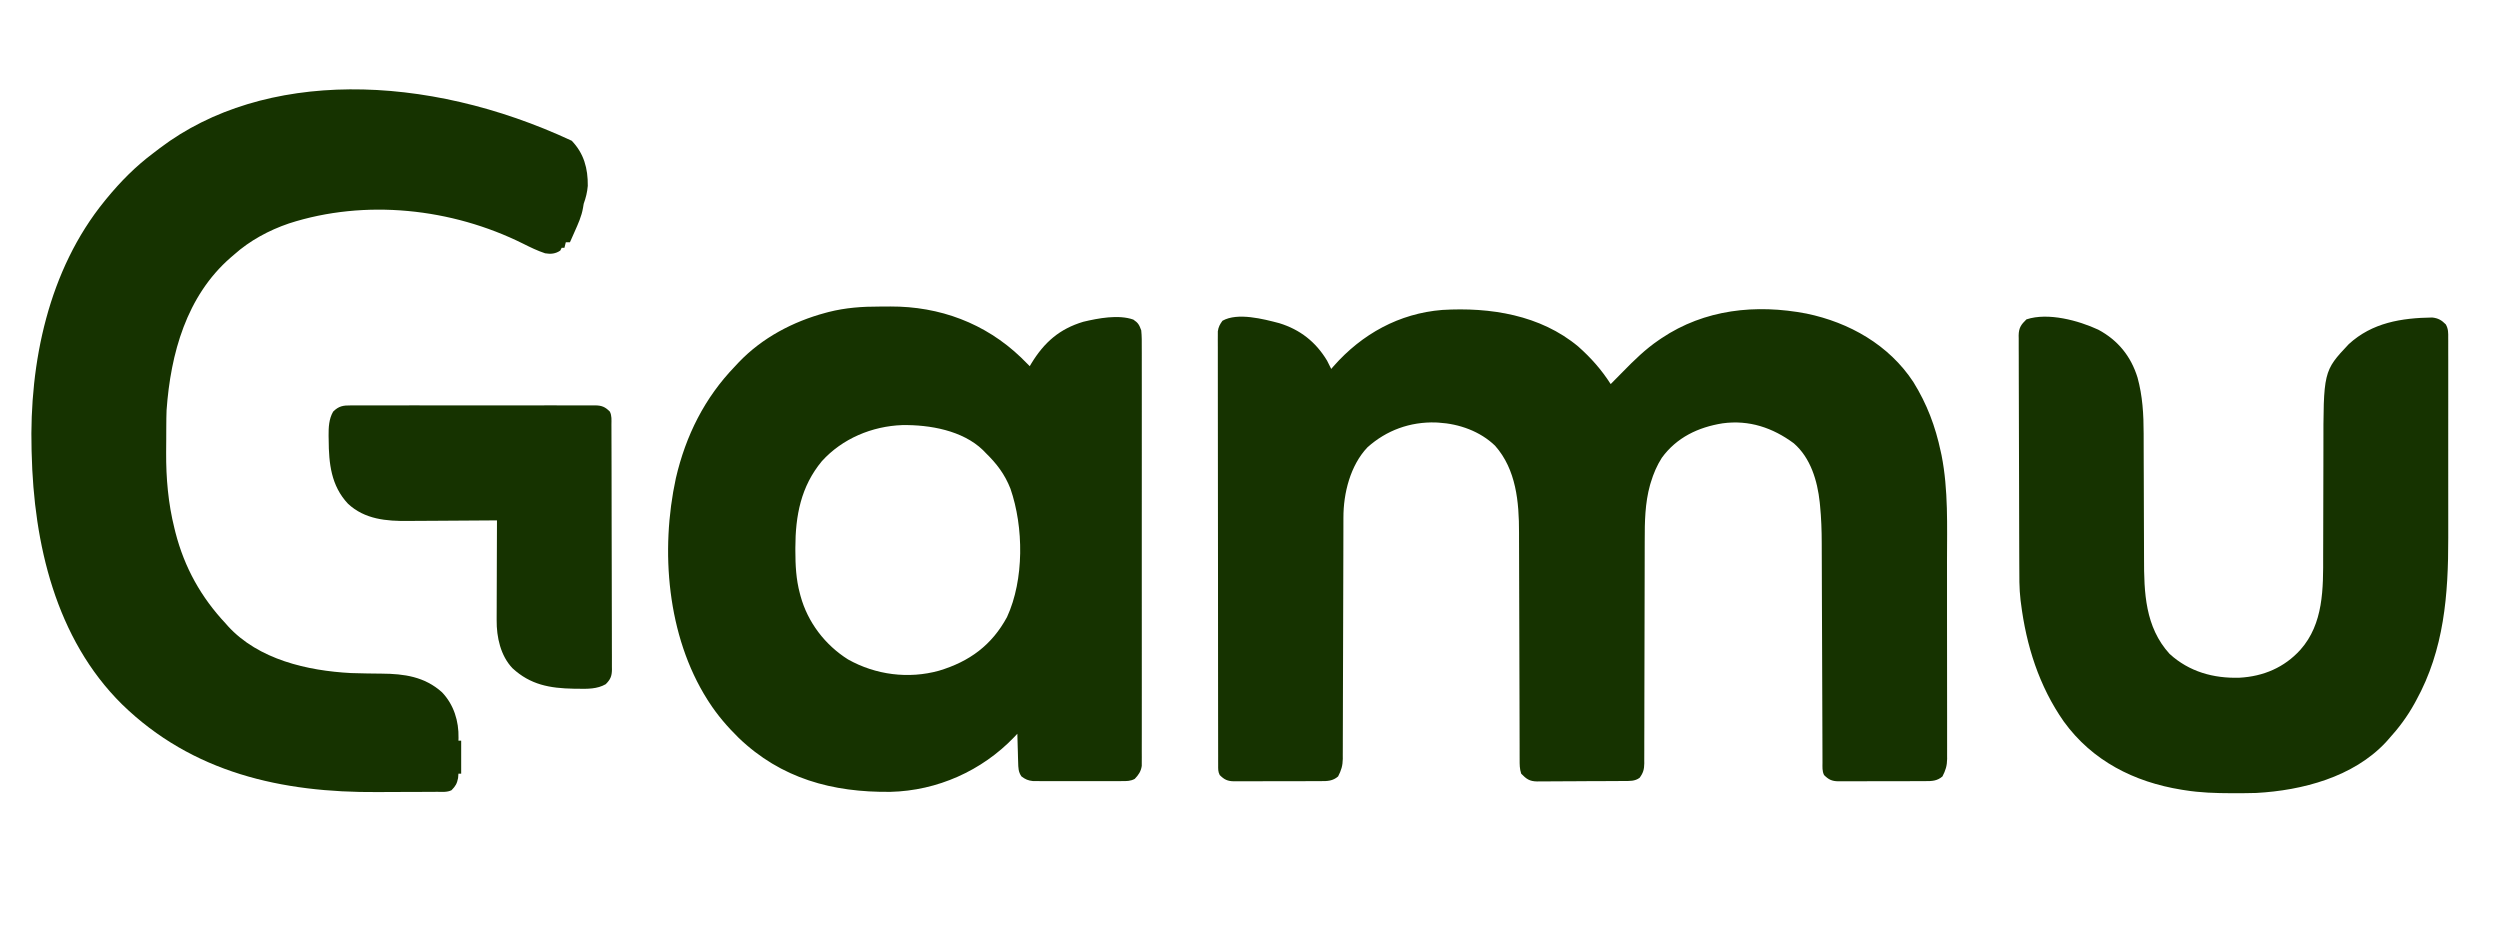 <svg version="1.1" xmlns="http://www.w3.org/2000/svg" width="1816px" height="691px" transform="rotate(0) scale(1, 1)">
<path d="M0 0 C9.304 8.27 16.85 16.766 23.566 27.281 C26.51 24.355 29.424 21.403 32.316 18.426 C40.58 9.969 48.756 1.952 58.566 -4.719 C59.189 -5.142 59.811 -5.566 60.452 -6.002 C91.858 -27.077 129.023 -30.962 165.785 -23.941 C196.904 -17.49 225.706 -1.192 243.41 25.75 C253.333 41.78 259.41 57.856 263.316 76.281 C263.615 77.638 263.615 77.638 263.919 79.021 C268.894 104.229 267.881 130.491 267.868 156.053 C267.867 160.222 267.872 164.391 267.877 168.559 C267.888 178.384 267.888 188.21 267.882 198.035 C267.876 208.149 267.888 218.262 267.91 228.376 C267.927 237.105 267.933 245.835 267.93 254.564 C267.928 259.759 267.931 264.954 267.945 270.149 C267.957 275.015 267.955 279.882 267.942 284.749 C267.94 286.531 267.943 288.313 267.951 290.095 C267.961 292.531 267.953 294.966 267.941 297.401 C267.948 298.102 267.955 298.804 267.963 299.526 C267.908 304.538 266.83 307.899 264.566 312.281 C260.73 315.584 256.971 315.717 252.102 315.685 C251.001 315.696 251.001 315.696 249.877 315.706 C247.461 315.724 245.045 315.721 242.629 315.715 C240.944 315.719 239.259 315.725 237.574 315.731 C234.047 315.74 230.52 315.737 226.993 315.727 C222.477 315.716 217.962 315.736 213.446 315.765 C209.968 315.784 206.49 315.783 203.012 315.778 C201.347 315.777 199.682 315.783 198.017 315.796 C195.688 315.811 193.36 315.8 191.031 315.783 C190.346 315.793 189.662 315.802 188.956 315.812 C184.247 315.74 181.88 314.592 178.566 311.281 C177.106 308.361 177.42 305.429 177.422 302.228 C177.418 301.493 177.415 300.758 177.411 300.001 C177.4 297.525 177.397 295.049 177.393 292.573 C177.387 290.802 177.38 289.031 177.373 287.26 C177.358 283.437 177.346 279.614 177.337 275.79 C177.321 269.727 177.297 263.664 177.272 257.601 C177.201 240.356 177.141 223.111 177.09 205.866 C177.061 196.349 177.026 186.832 176.983 177.315 C176.956 171.307 176.938 165.3 176.927 159.293 C176.918 155.521 176.9 151.75 176.881 147.978 C176.873 146.252 176.869 144.525 176.869 142.798 C176.864 133.677 176.545 124.668 175.653 115.587 C175.573 114.773 175.493 113.959 175.411 113.121 C173.741 97.538 168.806 80.89 156.566 70.281 C141.251 58.95 124.102 53.173 104.883 55.781 C87.171 58.591 71.467 66.043 60.691 80.859 C57.114 86.503 54.679 92.232 52.754 98.594 C52.462 99.551 52.462 99.551 52.163 100.527 C48.477 113.787 48.273 127.332 48.295 140.979 C48.291 142.806 48.285 144.632 48.279 146.459 C48.268 150.359 48.262 154.26 48.261 158.161 C48.259 164.33 48.241 170.499 48.221 176.668 C48.172 191.975 48.141 207.282 48.119 222.59 C48.103 234.52 48.08 246.45 48.036 258.381 C48.015 264.514 48.007 270.646 48.009 276.779 C48.007 280.586 47.993 284.393 47.976 288.199 C47.97 289.965 47.969 291.73 47.974 293.495 C47.981 295.904 47.968 298.311 47.952 300.72 C47.958 301.419 47.964 302.117 47.97 302.838 C47.916 307.15 47.161 309.828 44.566 313.281 C41.147 315.839 37.338 315.584 33.231 315.588 C32.499 315.596 31.767 315.604 31.012 315.613 C28.595 315.637 26.179 315.646 23.762 315.652 C22.078 315.661 20.394 315.67 18.71 315.68 C15.181 315.696 11.652 315.704 8.124 315.707 C3.608 315.712 -0.906 315.75 -5.421 315.796 C-8.898 315.825 -12.376 315.833 -15.854 315.834 C-17.518 315.838 -19.183 315.85 -20.847 315.871 C-23.178 315.898 -25.508 315.893 -27.839 315.881 C-28.864 315.903 -28.864 315.903 -29.908 315.926 C-35.427 315.842 -37.721 314.083 -41.434 310.281 C-42.613 306.744 -42.577 303.553 -42.572 299.873 C-42.574 299.112 -42.577 298.351 -42.58 297.567 C-42.589 295.009 -42.59 292.451 -42.591 289.893 C-42.596 288.061 -42.601 286.229 -42.607 284.398 C-42.618 280.446 -42.626 276.494 -42.633 272.543 C-42.644 266.278 -42.664 260.014 -42.686 253.75 C-42.748 235.933 -42.802 218.116 -42.835 200.299 C-42.853 190.464 -42.882 180.629 -42.923 170.794 C-42.944 165.596 -42.959 160.398 -42.962 155.2 C-42.964 150.295 -42.98 145.39 -43.006 140.485 C-43.013 138.7 -43.015 136.915 -43.012 135.13 C-42.976 112.983 -45.058 89.392 -60.391 72.07 C-71.248 61.555 -86.526 56.144 -101.434 55.281 C-102.116 55.24 -102.797 55.199 -103.5 55.156 C-122.107 54.608 -139.276 60.793 -153.121 73.219 C-165.598 86.388 -170.598 106.61 -170.572 124.251 C-170.576 125.41 -170.576 125.41 -170.58 126.593 C-170.588 129.167 -170.59 131.741 -170.591 134.314 C-170.596 136.166 -170.601 138.018 -170.607 139.87 C-170.618 143.85 -170.626 147.829 -170.633 151.809 C-170.644 158.104 -170.664 164.399 -170.686 170.694 C-170.748 188.592 -170.802 206.49 -170.835 224.388 C-170.853 234.279 -170.882 244.169 -170.923 254.06 C-170.944 259.291 -170.959 264.522 -170.962 269.753 C-170.964 274.671 -170.98 279.589 -171.006 284.508 C-171.013 286.311 -171.015 288.114 -171.012 289.917 C-171.008 292.382 -171.023 294.846 -171.042 297.311 C-171.036 298.022 -171.031 298.732 -171.025 299.464 C-171.091 304.498 -172.158 307.881 -174.434 312.281 C-178.27 315.584 -182.029 315.717 -186.898 315.685 C-187.999 315.696 -187.999 315.696 -189.123 315.706 C-191.539 315.724 -193.955 315.721 -196.371 315.715 C-198.056 315.719 -199.741 315.725 -201.426 315.731 C-204.953 315.74 -208.48 315.737 -212.007 315.727 C-216.523 315.716 -221.038 315.736 -225.554 315.765 C-229.032 315.784 -232.51 315.783 -235.988 315.778 C-237.653 315.777 -239.318 315.783 -240.983 315.796 C-243.312 315.811 -245.64 315.8 -247.969 315.783 C-248.654 315.793 -249.338 315.802 -250.044 315.812 C-254.753 315.74 -257.12 314.592 -260.434 311.281 C-261.719 308.71 -261.561 306.885 -261.565 304.005 C-261.569 302.879 -261.573 301.753 -261.577 300.592 C-261.576 299.345 -261.575 298.097 -261.574 296.812 C-261.577 295.495 -261.58 294.178 -261.583 292.821 C-261.591 289.152 -261.593 285.484 -261.594 281.815 C-261.595 277.863 -261.603 273.912 -261.61 269.96 C-261.623 261.313 -261.629 252.667 -261.634 244.02 C-261.637 238.624 -261.641 233.228 -261.645 227.831 C-261.657 212.899 -261.668 197.967 -261.671 183.034 C-261.671 181.6 -261.671 181.6 -261.672 180.137 C-261.672 179.178 -261.672 178.219 -261.672 177.232 C-261.673 175.289 -261.673 173.347 -261.674 171.405 C-261.674 170.441 -261.674 169.477 -261.674 168.485 C-261.678 152.868 -261.696 137.252 -261.719 121.636 C-261.743 105.613 -261.755 89.591 -261.757 73.568 C-261.757 64.568 -261.763 55.567 -261.781 46.567 C-261.797 38.904 -261.802 31.24 -261.794 23.577 C-261.79 19.665 -261.791 15.754 -261.805 11.843 C-261.817 8.263 -261.816 4.684 -261.804 1.104 C-261.801 -0.807 -261.813 -2.718 -261.825 -4.629 C-261.819 -5.763 -261.812 -6.896 -261.806 -8.065 C-261.806 -9.532 -261.806 -9.532 -261.807 -11.029 C-261.362 -14.235 -260.327 -16.114 -258.434 -18.719 C-247.458 -24.937 -228.632 -19.968 -217.184 -16.969 C-202.031 -12.31 -190.597 -3.339 -182.434 10.281 C-181.414 12.271 -180.409 14.269 -179.434 16.281 C-178.839 15.592 -178.245 14.902 -177.633 14.191 C-157.076 -9.115 -130.018 -24.084 -98.777 -26.578 C-63.992 -28.666 -27.508 -22.96 0 0 Z " fill="#163300" transform="translate(1146.434,251.719)"/>
<path d="M0 0 C2.585 0.003 5.168 -0.02 7.752 -0.046 C43.486 -0.182 76.561 12.076 102.535 36.941 C103.322 37.724 104.108 38.508 104.918 39.316 C105.684 40.079 106.45 40.842 107.239 41.628 C107.793 42.185 108.347 42.742 108.918 43.316 C109.319 42.638 109.72 41.96 110.133 41.261 C119.46 25.992 130.511 16.24 147.801 11.058 C158.635 8.478 173.386 5.66 184.164 9.46 C187.729 11.862 188.426 13.249 189.918 17.316 C190.359 21.582 190.323 25.828 190.299 30.114 C190.304 31.418 190.309 32.723 190.313 34.066 C190.326 37.68 190.32 41.294 190.31 44.908 C190.304 48.808 190.314 52.708 190.322 56.607 C190.336 64.244 190.333 71.881 190.324 79.518 C190.317 85.724 190.316 91.93 190.32 98.136 C190.32 99.019 190.321 99.902 190.321 100.812 C190.322 102.606 190.323 104.4 190.324 106.194 C190.333 123.017 190.323 139.839 190.307 156.662 C190.293 171.1 190.295 185.538 190.309 199.977 C190.325 216.74 190.332 233.504 190.322 250.268 C190.322 252.055 190.321 253.842 190.32 255.629 C190.319 256.508 190.319 257.387 190.318 258.293 C190.316 264.493 190.32 270.693 190.327 276.893 C190.336 284.446 190.333 292 190.317 299.553 C190.309 303.408 190.306 307.263 190.316 311.118 C190.327 315.293 190.314 319.469 190.299 323.644 C190.306 324.867 190.313 326.089 190.319 327.349 C190.312 328.466 190.304 329.584 190.296 330.735 C190.295 332.181 190.295 332.181 190.294 333.656 C189.733 337.623 187.939 340.262 185.184 343.104 C181.948 344.834 179.318 344.697 175.659 344.704 C174.935 344.709 174.211 344.714 173.465 344.72 C171.075 344.733 168.686 344.724 166.297 344.714 C164.633 344.716 162.969 344.719 161.306 344.723 C157.82 344.727 154.334 344.721 150.848 344.707 C146.384 344.69 141.921 344.7 137.458 344.718 C134.022 344.728 130.586 344.725 127.15 344.717 C125.505 344.715 123.86 344.718 122.214 344.725 C119.912 344.732 117.61 344.721 115.307 344.704 C113.998 344.701 112.689 344.699 111.34 344.697 C107.702 344.292 105.823 343.493 102.918 341.316 C100.589 338.067 100.615 334.94 100.504 331.019 C100.465 329.814 100.427 328.608 100.387 327.366 C100.341 325.485 100.341 325.485 100.293 323.566 C100.255 322.296 100.216 321.026 100.176 319.718 C100.082 316.584 99.996 313.45 99.918 310.316 C99.142 311.138 98.366 311.961 97.567 312.808 C74.111 337.234 41.79 351.694 7.75 352.519 C-34.445 352.988 -71.694 342.878 -102.555 313.243 C-110.697 305.238 -117.881 296.907 -124.082 287.316 C-124.446 286.753 -124.809 286.191 -125.184 285.612 C-154.51 239.33 -159.544 177.213 -148.132 124.679 C-140.92 93.635 -127.232 66.245 -105.082 43.316 C-104.208 42.379 -103.334 41.441 -102.433 40.476 C-85.409 22.678 -63.092 10.92 -39.457 4.566 C-38.718 4.367 -37.979 4.168 -37.217 3.963 C-24.822 0.809 -12.731 -0.032 0 0 Z M-42.082 112.316 C-57.341 130.706 -61.311 151.959 -61.332 175.253 C-61.332 175.945 -61.333 176.636 -61.334 177.349 C-61.317 187.957 -60.829 198.011 -58.082 208.316 C-57.91 208.964 -57.739 209.612 -57.562 210.28 C-52.353 229.317 -39.779 245.803 -23.082 256.316 C-3.041 267.581 20.906 270.663 43.012 264.515 C65.163 257.873 81.429 245.908 92.442 225.491 C104.911 198.398 104.573 160.218 94.918 132.316 C90.733 121.717 84.941 114.151 76.918 106.316 C76.261 105.638 75.603 104.96 74.926 104.261 C60.105 89.949 36.185 85.807 16.395 86.101 C-5.64 86.862 -27.257 95.938 -42.082 112.316 Z " fill="#163300" transform="translate(639.082,222.684)"/>
<path d="M0 0 C8.847 9.238 11.78 20.119 11.648 32.742 C11.256 37.358 10.266 41.39 8.68 45.754 C8.515 46.744 8.35 47.734 8.18 48.754 C7.154 54.909 4.574 60.466 2.055 66.129 C1.567 67.233 1.567 67.233 1.07 68.359 C0.276 70.159 -0.522 71.956 -1.32 73.754 C-2.31 73.754 -3.3 73.754 -4.32 73.754 C-4.65 75.074 -4.98 76.394 -5.32 77.754 C-5.98 77.754 -6.64 77.754 -7.32 77.754 C-7.65 78.414 -7.98 79.074 -8.32 79.754 C-11.776 82.147 -15.27 82.449 -19.32 81.754 C-24.888 79.928 -30.142 77.356 -35.371 74.734 C-87.215 48.948 -150.059 42.169 -205.426 60.059 C-219.96 65.005 -233.86 72.502 -245.32 82.754 C-246.147 83.462 -246.973 84.169 -247.824 84.898 C-279.864 112.829 -291.39 154.594 -294.32 195.754 C-294.466 199.489 -294.507 203.22 -294.523 206.957 C-294.529 207.997 -294.535 209.036 -294.541 210.108 C-294.55 212.299 -294.557 214.491 -294.561 216.683 C-294.57 219.954 -294.601 223.225 -294.633 226.496 C-294.727 245.072 -293.147 263.374 -288.633 281.441 C-288.253 282.986 -288.253 282.986 -287.865 284.562 C-281.317 310.02 -269.3 331.598 -251.32 350.754 C-250.549 351.639 -250.549 351.639 -249.762 352.543 C-227.567 376.87 -191.881 385.014 -160.415 386.664 C-156.78 386.82 -153.145 386.878 -149.508 386.93 C-148.757 386.942 -148.005 386.954 -147.231 386.966 C-144.157 387.014 -141.083 387.062 -138.009 387.08 C-121.724 387.192 -106.892 389.267 -94.266 400.598 C-85.64 409.631 -81.991 421.586 -82.25 433.848 C-82.273 434.477 -82.296 435.106 -82.32 435.754 C-81.66 435.754 -81 435.754 -80.32 435.754 C-80.32 443.674 -80.32 451.594 -80.32 459.754 C-80.98 459.754 -81.64 459.754 -82.32 459.754 C-82.403 460.806 -82.485 461.858 -82.57 462.941 C-83.38 467.057 -84.437 468.784 -87.32 471.754 C-90.573 473.38 -94.156 472.919 -97.732 472.931 C-98.604 472.937 -99.476 472.944 -100.375 472.951 C-103.281 472.971 -106.187 472.982 -109.094 472.992 C-110.594 472.998 -110.594 472.998 -112.125 473.005 C-117.448 473.025 -122.771 473.04 -128.094 473.049 C-132.449 473.058 -136.803 473.078 -141.157 473.111 C-210.477 473.611 -275.573 459.162 -326.684 409.37 C-374.964 361.681 -390.821 292.383 -392.32 226.754 C-392.342 225.99 -392.364 225.226 -392.387 224.438 C-394.069 161.054 -380.107 93.821 -339.32 43.754 C-338.82 43.139 -338.32 42.525 -337.804 41.892 C-327.703 29.599 -316.829 18.624 -304.083 9.077 C-302.408 7.819 -300.749 6.542 -299.09 5.262 C-223.778 -51.757 -106.299 -49.569 0 0 Z " fill="#163300" transform="translate(415.32,102.246)"/>
<path d="M0 0 C14.355 7.714 23.707 19.349 28.488 34.787 C32.154 48.158 32.93 61.571 32.923 75.391 C32.927 76.618 32.93 77.846 32.934 79.111 C32.941 81.758 32.947 84.405 32.95 87.052 C32.956 91.259 32.973 95.466 32.991 99.673 C32.998 101.123 33.004 102.573 33.01 104.024 C33.013 104.749 33.017 105.475 33.02 106.223 C33.062 115.995 33.095 125.767 33.107 135.54 C33.116 142.161 33.138 148.783 33.177 155.405 C33.196 158.892 33.209 162.379 33.204 165.866 C33.174 190.963 33.984 215.981 51.781 235.504 C65.982 248.449 83.667 253.39 102.605 252.789 C119.897 251.838 135.131 245.38 146.781 232.504 C163.65 213.555 163.386 188.01 163.323 164.02 C163.318 160.514 163.338 157.009 163.356 153.503 C163.386 146.878 163.398 140.252 163.402 133.627 C163.408 121.781 163.438 109.935 163.487 98.089 C163.5 94.622 163.509 91.154 163.507 87.686 C163.477 30.102 163.477 30.102 181.906 10.504 C198.945 -5.146 220.239 -8.545 242.574 -8.859 C246.905 -8.369 249.361 -6.933 252.399 -3.859 C254.304 -0.603 254.197 2.377 254.162 6.043 C254.167 6.806 254.172 7.569 254.176 8.356 C254.188 10.915 254.179 13.475 254.169 16.034 C254.173 17.87 254.179 19.705 254.185 21.54 C254.199 26.533 254.194 31.526 254.184 36.519 C254.177 41.761 254.184 47.003 254.188 52.246 C254.194 61.07 254.187 69.894 254.172 78.719 C254.156 88.867 254.161 99.015 254.178 109.164 C254.192 117.904 254.193 126.645 254.186 135.386 C254.181 140.593 254.18 145.8 254.19 151.007 C254.259 192.474 251.248 232.453 230.781 269.504 C230.433 270.142 230.085 270.779 229.727 271.437 C224.411 281.076 218.194 289.381 210.781 297.504 C210.126 298.241 209.472 298.979 208.797 299.738 C185.169 324.982 148.152 334.671 114.781 336.504 C109.426 336.66 104.075 336.7 98.719 336.691 C97.991 336.691 97.264 336.69 96.515 336.69 C85.167 336.664 74 336.32 62.781 334.504 C61.991 334.38 61.2 334.257 60.386 334.129 C26.014 328.563 -4.415 313.196 -25.107 284.584 C-43.056 258.92 -52.367 229.39 -56.219 198.504 C-56.306 197.857 -56.394 197.21 -56.484 196.544 C-57.534 187.735 -57.39 178.879 -57.412 170.022 C-57.42 168.159 -57.428 166.295 -57.436 164.432 C-57.462 158.346 -57.478 152.261 -57.492 146.176 C-57.498 144.075 -57.503 141.975 -57.508 139.874 C-57.53 131.141 -57.549 122.408 -57.56 113.675 C-57.576 101.178 -57.61 88.681 -57.666 76.184 C-57.705 67.382 -57.725 58.58 -57.73 49.778 C-57.734 44.525 -57.746 39.273 -57.778 34.02 C-57.808 29.085 -57.814 24.151 -57.803 19.216 C-57.802 17.406 -57.811 15.596 -57.828 13.786 C-57.851 11.314 -57.843 8.843 -57.827 6.371 C-57.841 5.656 -57.855 4.941 -57.869 4.205 C-57.78 -1.406 -56.1 -3.73 -52.219 -7.496 C-36.544 -12.721 -14.338 -6.664 0 0 Z " fill="#163300" transform="translate(1524.219,239.496)"/>
<path d="M0 0 C0.781 -0.006 1.561 -0.012 2.366 -0.019 C4.978 -0.035 7.59 -0.022 10.203 -0.01 C12.077 -0.015 13.952 -0.022 15.826 -0.031 C20.915 -0.049 26.003 -0.042 31.092 -0.029 C36.416 -0.019 41.74 -0.029 47.064 -0.035 C56.006 -0.042 64.947 -0.033 73.888 -0.014 C84.227 0.008 94.565 0.001 104.904 -0.021 C113.779 -0.039 122.654 -0.042 131.529 -0.031 C136.83 -0.025 142.132 -0.024 147.433 -0.037 C152.417 -0.049 157.401 -0.041 162.385 -0.018 C164.214 -0.012 166.044 -0.014 167.874 -0.023 C170.371 -0.034 172.866 -0.02 175.363 0 C176.45 -0.013 176.45 -0.013 177.56 -0.027 C182.363 0.047 184.808 1.103 188.181 4.508 C189.692 7.529 189.329 10.652 189.328 13.966 C189.332 14.744 189.336 15.522 189.34 16.324 C189.351 18.946 189.354 21.567 189.358 24.189 C189.365 26.063 189.371 27.937 189.378 29.811 C189.396 34.912 189.406 40.013 189.414 45.115 C189.42 48.3 189.426 51.485 189.432 54.67 C189.451 64.629 189.465 74.589 189.474 84.548 C189.483 96.056 189.51 107.563 189.55 119.071 C189.58 127.959 189.595 136.846 189.598 145.734 C189.601 151.045 189.61 156.356 189.635 161.668 C189.658 166.664 189.662 171.66 189.652 176.656 C189.652 178.491 189.658 180.326 189.672 182.16 C189.689 184.663 189.682 187.166 189.669 189.669 C189.68 190.396 189.691 191.124 189.702 191.873 C189.641 196.689 188.587 199.121 185.181 202.508 C179.022 206.059 171.899 205.947 164.994 205.82 C163.982 205.809 162.971 205.798 161.928 205.786 C144.626 205.471 130.481 202.959 117.466 190.922 C108.786 181.866 105.833 168.239 105.954 156.051 C105.954 155.259 105.954 154.468 105.953 153.653 C105.955 151.072 105.97 148.491 105.986 145.91 C105.99 144.107 105.993 142.304 105.995 140.501 C106.002 135.781 106.022 131.061 106.044 126.341 C106.064 121.515 106.074 116.688 106.084 111.861 C106.105 102.41 106.139 92.959 106.181 83.508 C105.2 83.517 104.218 83.526 103.207 83.535 C93.897 83.616 84.586 83.676 75.275 83.715 C70.49 83.736 65.705 83.764 60.92 83.81 C56.29 83.854 51.661 83.877 47.031 83.887 C45.277 83.895 43.522 83.909 41.768 83.931 C25.946 84.12 10.079 82.786 -2.065 71.402 C-14.304 58.355 -15.978 42.202 -16.069 25.008 C-16.089 24.027 -16.11 23.046 -16.131 22.035 C-16.164 15.959 -15.942 9.884 -12.819 4.508 C-8.791 0.464 -5.491 -0.068 0 0 Z " fill="#163300" transform="translate(254.819,294.492)"/>
</svg>